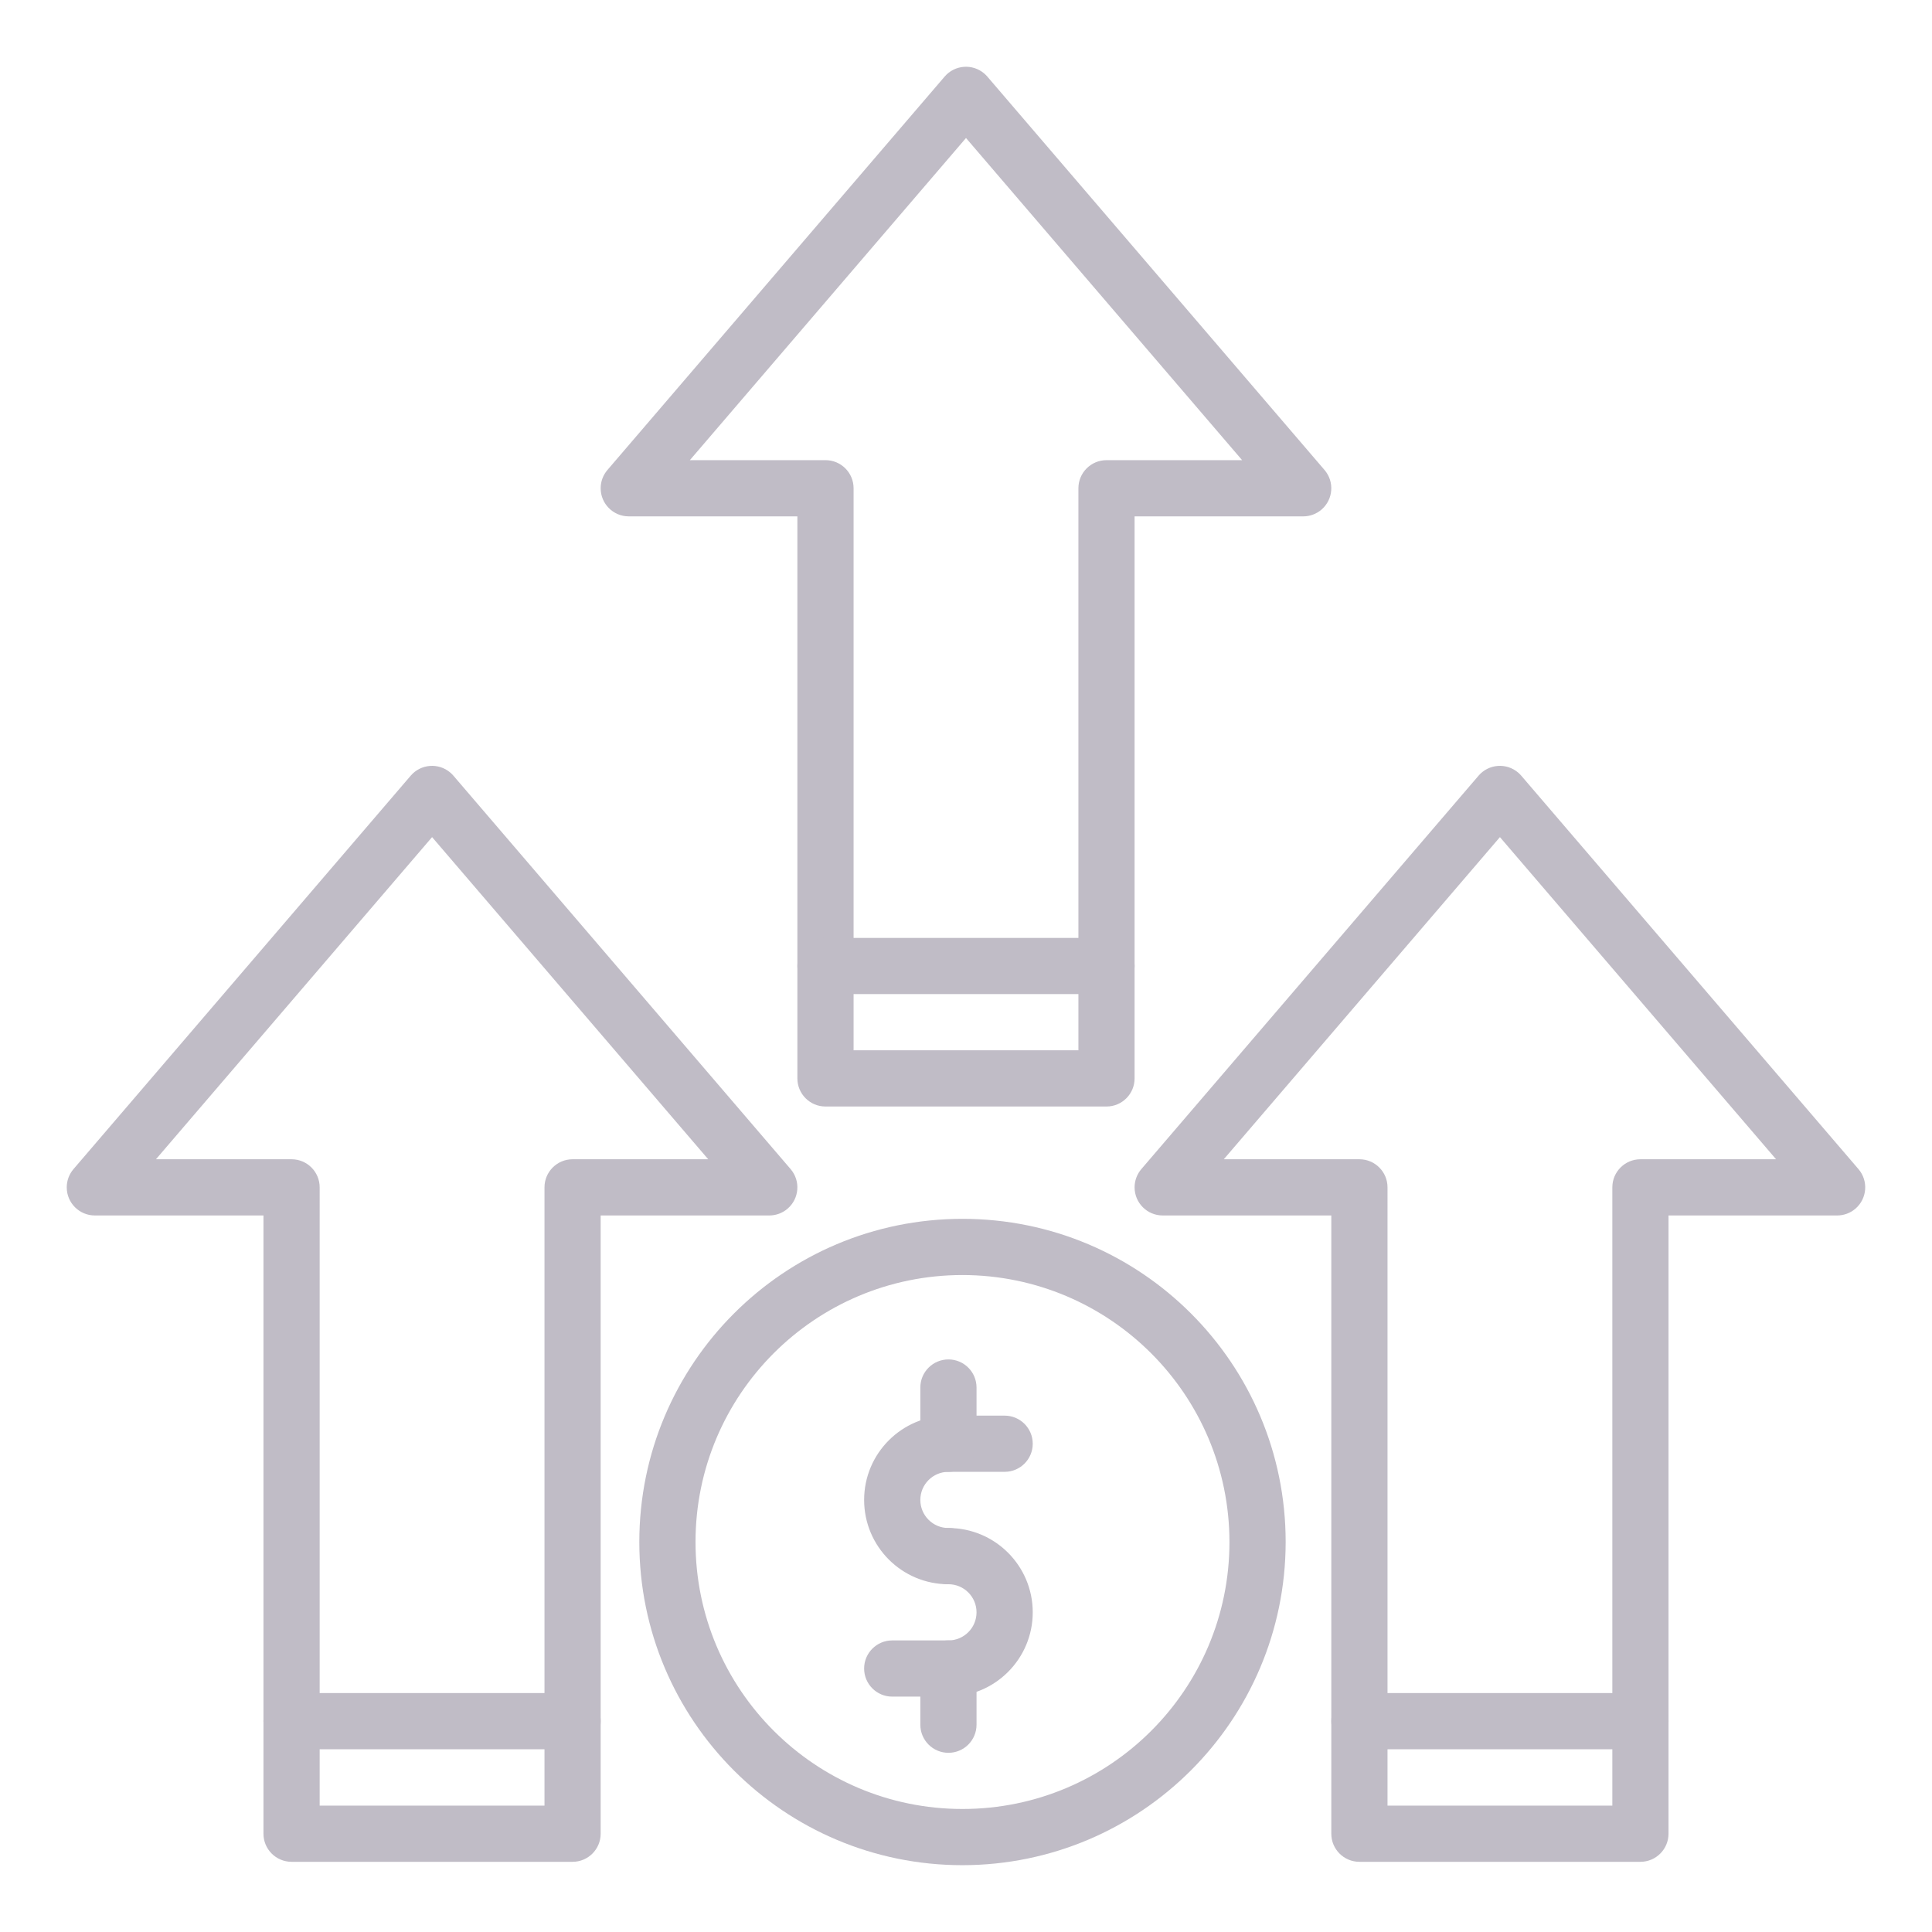 <?xml version="1.0" encoding="UTF-8"?>
<svg width="1200pt" height="1200pt" version="1.1" viewBox="0 0 1200 1200" xmlns="http://www.w3.org/2000/svg">
 <path d="m687.27 687.27h-174.55c-9.641 0-17.453-7.816-17.453-17.453v-349.09h-104.73c-9.641 0-17.453-7.816-17.453-17.457 0-4.168 1.496-8.203 4.207-11.363l209.45-244.36c6.277-7.312 17.301-8.152 24.613-1.875 0.672 0.574 1.297 1.203 1.875 1.875l209.45 244.36c6.277 7.316 5.438 18.336-1.879 24.613-3.164 2.715-7.195 4.207-11.363 4.207h-104.73v349.09c0 9.641-7.816 17.457-17.453 17.457zm-157.09-34.91h139.64l-0.004-349.09c0-9.641 7.816-17.453 17.453-17.453h84.238l-171.51-200.1-171.51 200.09h84.238c9.641 0 17.453 7.816 17.453 17.453z" fill="#c0bcc6"/>
 <path d="m687.27 617.45h-174.55c-9.641 0-17.453-7.816-17.453-17.453 0-9.641 7.816-17.453 17.453-17.453h174.55c9.641 0 17.453 7.816 17.453 17.453 0 9.641-7.816 17.453-17.453 17.453z" fill="#c0bcc6"/>
 <path d="m1018.9 1156.4h-174.55c-9.641 0-17.453-7.816-17.453-17.453v-384h-104.73c-9.641 0-17.453-7.816-17.453-17.457 0-4.168 1.496-8.203 4.207-11.363l209.45-244.36c6.277-7.312 17.301-8.152 24.613-1.875 0.672 0.574 1.297 1.203 1.875 1.875l209.45 244.36c6.277 7.316 5.438 18.336-1.879 24.613-3.164 2.715-7.195 4.207-11.363 4.207h-104.73v384c0 9.637-7.816 17.453-17.453 17.453zm-157.09-34.91h139.64v-384c0-9.641 7.816-17.453 17.453-17.453h84.238l-171.51-200.09-171.51 200.09h84.238c9.641 0 17.453 7.816 17.453 17.453z" fill="#c0bcc6"/>
 <path d="m1018.9 1086.5h-174.55c-9.641 0-17.453-7.816-17.453-17.453 0-9.641 7.816-17.453 17.453-17.453h174.55c9.641 0 17.453 7.816 17.453 17.453s-7.816 17.453-17.453 17.453z" fill="#c0bcc6"/>
 <path d="m355.64 1156.4h-174.55c-9.641 0-17.453-7.816-17.453-17.453v-384h-104.73c-9.641-0.004-17.453-7.816-17.453-17.457 0-4.168 1.496-8.203 4.207-11.363l209.45-244.36c6.277-7.312 17.301-8.152 24.613-1.875 0.672 0.574 1.297 1.203 1.875 1.875l209.45 244.36c6.277 7.316 5.438 18.336-1.879 24.613-3.164 2.715-7.195 4.207-11.363 4.207h-104.73v384c0 9.637-7.812 17.453-17.453 17.453zm-157.09-34.91h139.64v-384c0-9.641 7.816-17.453 17.453-17.453h84.238l-171.51-200.09-171.51 200.09h84.238c9.641 0 17.453 7.816 17.453 17.453z" fill="#c0bcc6"/>
 <path d="m355.64 1086.5h-174.55c-9.641 0-17.453-7.816-17.453-17.453 0-9.641 7.816-17.453 17.453-17.453h174.55c9.641 0 17.453 7.816 17.453 17.453s-7.812 17.453-17.453 17.453z" fill="#c0bcc6"/>
 <path d="m589.09 1053.8h-34.91c-9.641 0-17.453-7.816-17.453-17.453 0-9.641 7.816-17.453 17.453-17.453h34.91c9.641 0 17.453-7.816 17.453-17.453 0-9.641-7.816-17.453-17.453-17.453-9.641 0-17.453-7.816-17.453-17.453 0-9.641 7.816-17.453 17.453-17.453 28.922 0 52.363 23.445 52.363 52.363 0 28.914-23.441 52.355-52.363 52.355z" fill="#c0bcc6"/>
 <path d="m589.09 984c-28.922 0-52.363-23.445-52.363-52.363 0-28.922 23.445-52.363 52.363-52.363h34.91c9.641 0 17.453 7.816 17.453 17.453 0 9.641-7.816 17.453-17.453 17.453h-34.91c-9.641 0-17.453 7.816-17.453 17.453 0 9.641 7.816 17.453 17.453 17.453 9.641 0 17.453 7.816 17.453 17.453 0.004 9.645-7.812 17.461-17.453 17.461z" fill="#c0bcc6"/>
 <path d="m589.09 1088.7c-9.641 0-17.453-7.816-17.453-17.453v-34.91c0-9.641 7.816-17.453 17.453-17.453 9.641 0 17.453 7.816 17.453 17.453v34.91c0.004 9.637-7.812 17.453-17.453 17.453z" fill="#c0bcc6"/>
 <path d="m589.09 914.18c-9.641 0-17.453-7.816-17.453-17.453v-34.91c0-9.641 7.816-17.453 17.453-17.453 9.641 0 17.453 7.816 17.453 17.453v34.91c0.004 9.637-7.812 17.453-17.453 17.453z" fill="#c0bcc6"/>
 <path d="m597.82 1158.5c-110.86 0-200.73-89.867-200.73-200.73 0-110.86 89.867-200.73 200.73-200.73s200.73 89.867 200.73 200.73c-0.117 110.8-89.918 200.61-200.73 200.73zm0-366.55c-91.578 0-165.82 74.238-165.82 165.82s74.238 165.82 165.82 165.82 165.82-74.238 165.82-165.82c-0.094-91.535-74.277-165.72-165.82-165.82z" fill="#c0bcc6"/>
</svg>
